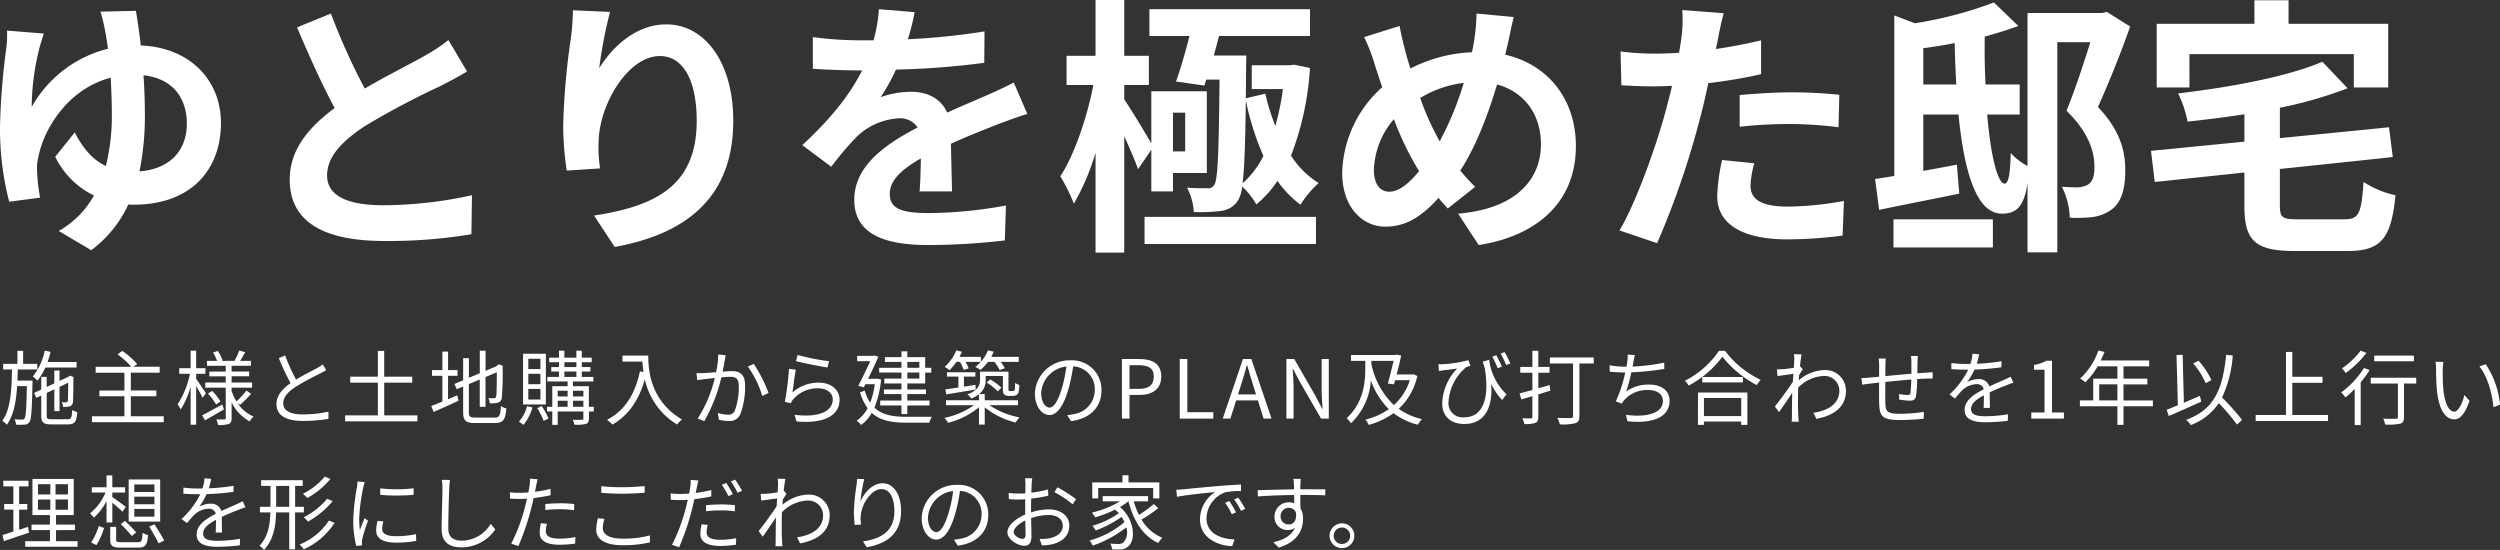 <svg id="レイヤー_1" data-name="レイヤー 1" xmlns="http://www.w3.org/2000/svg" viewBox="0 0 461.649 101.549"><rect x="0" y="0" width="461.649" height="101.549" fill="#333333" stroke="none"/><defs><style>.cls-1{fill:#fff;}</style></defs><path class="cls-1" d="M216.176,255.626c9.051.351,14.8,6.4,14.8,14.3,0,8.6-5.45,15.1-16.15,15.1a5.94,5.94,0,0,1-.951-.051,22.039,22.039,0,0,1-6.85,8.452l-6-3.551a17.01,17.01,0,0,0,6.5-6.55,15.485,15.485,0,0,1-7.151-7.15l3.6-4.5c1.449,2.8,3.2,5,5.75,6.2a38.017,38.017,0,0,0,1.1-9.7c0-2.2-.1-4.45-.2-6.6-7.9,2.051-12.4,9.451-13.4,14.8a8.26,8.26,0,0,0-.2,2.45,33.852,33.852,0,0,0,.551,4.9l-5.7.75a53.9,53.9,0,0,1-1.7-13.9,131.464,131.464,0,0,1,1.2-14.751,20.683,20.683,0,0,0,.1-2.95l6.8.55c-.35,1.05-.7,2.15-.9,3a45.365,45.365,0,0,0-1.35,10.551,22.3,22.3,0,0,1,14.1-10.75c-.2-1.251-.349-2.4-.549-3.351a30.083,30.083,0,0,0-.85-3.5l6.55-.15C215.526,250.775,215.876,252.976,216.176,255.626Zm-.25,23.252c5.651-.45,8.751-3.851,8.751-8.851,0-4.451-2.4-8.3-8-8.9.151,2.3.25,4.7.25,7.1A50.917,50.917,0,0,1,215.926,278.878Z" transform="translate(-190.175 -247.226)"/><path class="cls-1" d="M257.526,263.576c4.1-2.4,8.451-4.55,10.8-5.9a31.244,31.244,0,0,0,4.65-3.05l3.45,5.8c-1.5.9-3.1,1.75-4.95,2.7a148,148,0,0,0-13.951,7.4c-4.15,2.75-6.95,5.6-6.95,9.1,0,3.6,3.45,5.5,10.4,5.5a77.15,77.15,0,0,0,16.352-1.851l-.1,7.2a92.862,92.862,0,0,1-16.051,1.25c-9.95,0-17.5-2.75-17.5-11.35,0-5.5,3.5-9.651,8.3-13.2-2.3-4.25-4.7-9.6-6.95-14.9l6.25-2.549A118.691,118.691,0,0,0,257.526,263.576Z" transform="translate(-190.175 -247.226)"/><path class="cls-1" d="M300.826,259.826c2.4-3.9,6.751-8.1,12.4-8.1,6.95,0,12.351,6.8,12.351,17.8,0,14.151-8.651,20.9-21.9,23.3l-3.8-5.8c11.1-1.7,18.952-5.35,18.952-17.451,0-7.7-2.6-12-6.8-12-5.9,0-11.051,8.851-11.3,15.451a26.071,26.071,0,0,0,.25,5.3l-6.15.4a56.534,56.534,0,0,1-.651-8.35,131.385,131.385,0,0,1,1.4-16,44.284,44.284,0,0,0,.4-5.25l6.85.3A81.18,81.18,0,0,0,300.826,259.826Z" transform="translate(-190.175 -247.226)"/><path class="cls-1" d="M357.827,254.476a126.584,126.584,0,0,0,14.15-1.45l-.05,5.8a148.7,148.7,0,0,1-16.3,1.25,34.871,34.871,0,0,1-2.85,5.1,16.917,16.917,0,0,1,5.65-1c3.05,0,5.551,1.3,6.651,3.849,2.6-1.2,4.7-2.049,6.751-2.95,1.949-.849,3.7-1.649,5.549-2.6l2.5,5.8c-1.6.451-4.25,1.451-5.95,2.1-2.25.9-5.1,2-8.15,3.4.05,2.8.15,6.5.2,8.8h-6c.15-1.5.2-3.9.25-6.1-3.75,2.151-5.75,4.1-5.75,6.6,0,2.75,2.351,3.5,7.25,3.5a81.8,81.8,0,0,0,14.2-1.4l-.2,6.45a125.077,125.077,0,0,1-14.15.85c-7.851,0-13.652-1.9-13.652-8.35,0-6.4,6-10.4,11.7-13.351a3.847,3.847,0,0,0-3.5-1.7,12.179,12.179,0,0,0-7.8,3.45,57.565,57.565,0,0,0-4.651,5.5l-5.35-4c5.251-4.85,8.8-9.3,11.05-13.8h-.649c-2.051,0-5.7-.1-8.451-.3v-5.851a65.084,65.084,0,0,0,8.8.6h2.4a27.8,27.8,0,0,0,1-5.75l6.6.55A48.092,48.092,0,0,1,357.827,254.476Z" transform="translate(-190.175 -247.226)"/><path class="cls-1" d="M400.326,278.477c-.5-1.5-1.55-3.85-2.55-6.1v21.5h-5.3v-18.45a42.757,42.757,0,0,1-4,9.4,33.906,33.906,0,0,0-2.5-5.051c2.6-3.95,4.95-10.9,6.1-16.85h-4.951v-5.4h5.35v-10.3h5.3v10.3h4.55v5.4h-4.55v2.649c1.2,1.751,3.9,6.2,5,8.151v-9.651h10.251v15.1h-6.251v3.4h-4v-7.7Zm1.2,8.8h31.652v5H401.526Zm5.8-25c.849-2.3,1.75-5.45,2.5-8.4h-7.4v-4.95h29.652v4.95h-16.8c-.3,1.2-.651,2.4-.95,3.6h6s-.05,1.549-.05,2.2l-.05,5.7,3.6-.851a39.021,39.021,0,0,0,1.849,5.951,45.255,45.255,0,0,0,1.4-6.8h-5.751v-4.4h7l.849-.1,2.9.6a54.258,54.258,0,0,1-3.5,16.2,16.365,16.365,0,0,0,5.1,5.05,18.7,18.7,0,0,0-3.35,4,18.773,18.773,0,0,1-4.25-4.4,20.541,20.541,0,0,1-3.9,4.349,14.5,14.5,0,0,0-2.6-3.3,7.071,7.071,0,0,1-.75,2.5,4.272,4.272,0,0,1-3.2,2,30.035,30.035,0,0,1-5,.2,11,11,0,0,0-1.25-4.5,34.256,34.256,0,0,0,3.651.1,1.307,1.307,0,0,0,1.4-.65c.651-1.1.8-5.9.95-19.4h-2.45l-.349,1.1Zm-.551,5.75v7.152h2.251v-7.152Zm13.451-2.25c-.1,7.851-.25,12.551-.6,15.3a16.852,16.852,0,0,0,3.85-5.05A51.322,51.322,0,0,1,420.227,265.776Z" transform="translate(-190.175 -247.226)"/><path class="cls-1" d="M468.577,255.426c-.15.65-.3,1.25-.451,1.9,7.851,1.8,13.051,8.151,13.051,16.9,0,10.6-7.55,16.651-17.95,18.251l-3.8-5.8c10.951-.9,15.3-6.55,15.3-12.8,0-5.55-3.1-9.7-8.1-11.051-1.75,5.8-3.95,11.551-6.8,15.9a39.54,39.54,0,0,0,2.75,3l-5.051,4c-.6-.649-1.2-1.3-1.7-1.95-3.351,3.651-6.151,5.3-9.851,5.3-4.15,0-7.951-3.5-7.951-9.95a21.864,21.864,0,0,1,7.4-15.8c-.5-1.349-.9-2.7-1.349-4.05a31.851,31.851,0,0,0-2-5.2l6.549-2.051c.3,1.651.7,3.3,1.1,4.8.25.95.55,2,.9,3.05a27.276,27.276,0,0,1,11.351-3q.3-1.275.45-2.4a33.789,33.789,0,0,0,.4-4.75l6.9.65C469.327,251.726,468.877,254.176,468.577,255.426Zm-21.851,27.2c1.8,0,3.649-1.551,5.5-3.8a53.789,53.789,0,0,1-4.65-9.6,15.1,15.1,0,0,0-3.7,9.4C443.875,281.077,444.925,282.628,446.726,282.628Zm9.3-9.3a57.45,57.45,0,0,0,4.45-10.8,20.065,20.065,0,0,0-8.05,2.8A51.319,51.319,0,0,0,456.026,273.327Z" transform="translate(-190.175 -247.226)"/><path class="cls-1" d="M507.426,254.376c-.1.55-.25,1.2-.4,1.9,2.8-.4,5.6-.95,8.35-1.6v6.251a92.051,92.051,0,0,1-9.75,1.649c-.45,2.151-.95,4.351-1.5,6.4a155.272,155.272,0,0,1-7.951,23.151l-6.95-2.35c3-5,6.8-15.5,8.65-22.5.351-1.349.75-2.75,1.05-4.2-1.149.051-2.25.1-3.3.1-2.4,0-4.3-.1-6.049-.2l-.151-6.25a49.649,49.649,0,0,0,6.3.4q2.175,0,4.5-.149.3-1.651.45-2.851a25.72,25.72,0,0,0,.15-5.051l7.65.6C508.077,251.025,507.626,253.276,507.426,254.376Zm6,27.151c0,2.2,1.5,3.851,6.851,3.851a58.763,58.763,0,0,0,10.4-1.05l-.25,6.4a80.243,80.243,0,0,1-10.2.7c-8.4,0-12.951-2.9-12.951-7.952a34.976,34.976,0,0,1,.9-6.7l5.95.6A17.187,17.187,0,0,0,513.426,281.527Zm7.6-17.251a87.967,87.967,0,0,1,8.8.451l-.151,6a73.3,73.3,0,0,0-8.6-.6,85.938,85.938,0,0,0-9.651.5v-5.851C514.227,264.526,517.827,264.276,521.027,264.276Z" transform="translate(-190.175 -247.226)"/><path class="cls-1" d="M583.528,252.126c-1.7,4.851-4,10.551-5.95,14.851,4.25,4.45,5.049,8.35,5.049,11.7,0,3.65-.8,6.1-2.75,7.4a7.719,7.719,0,0,1-3.45,1.25,26.594,26.594,0,0,1-4.05.1,13.367,13.367,0,0,0-1.45-5.7c1.2.05,2.151.1,2.9.1a4.44,4.44,0,0,0,1.9-.5c.9-.55,1.25-1.7,1.2-3.4,0-2.75-1.1-6.3-5.15-10.251,1.5-3.651,3.2-8.8,4.4-12.651h-6.1v38.8h-5.5v-12.8c-.651,4.5-2.151,5.651-4.75,5.651-4.4,0-6.851-6.75-8-18.3h-6.5v10.4c2-.349,4.15-.75,6.2-1.15l.45,5.35c-5.051,1.05-10.5,2.1-14.8,3l-.75-5.7c1.05-.149,2.25-.349,3.55-.55V250.076l3.8,1.449a73.428,73.428,0,0,0,14.6-3.849l4.5,4.349c-1.9.7-4,1.351-6.2,1.951q-.075,4.8.151,8.85h6.3v5.551h-6c.7,8.25,2.05,12.751,3.2,12.751.7,0,1.049-1.5,1.149-5.651a11,11,0,0,0,3.1,2.4V249.626h13.751l.9-.2Zm-43.7,35.6h18.35v5.2h-18.35Zm11.6-24.9q-.225-3.6-.3-7.65c-1.95.4-3.9.7-5.8.95v6.7Z" transform="translate(-190.175 -247.226)"/><path class="cls-1" d="M623.078,287.727c2.7,0,3.149-1.049,3.549-6.9a17.713,17.713,0,0,0,5.9,2.45c-.8,8.051-2.651,10.3-8.95,10.3h-9.652c-7.3,0-9.3-1.9-9.3-8.3v-6.2l-16.551,1.75-.7-5.75,17.251-1.7v-5.05c-3.55.55-7.1,1-10.5,1.35a19.3,19.3,0,0,0-1.75-5.2c9.75-1.151,20.251-3.1,26.652-5.851l4.65,4.9a77.194,77.194,0,0,1-12.5,3.6v5.6l20.152-2,.7,5.5-20.852,2.2v6.75c0,2.25.45,2.549,3.4,2.549Zm-28.6-24.35h-6.05V251.626h18.051v-4.351h6.3v4.351h18.4v11.751h-6.349v-6.15H594.475Z" transform="translate(-190.175 -247.226)"/><path class="cls-1" d="M196.185,317.509s0,.36-.015.51c-.1,4.964-.195,6.644-.57,7.14a1.081,1.081,0,0,1-.87.48,11.087,11.087,0,0,1-1.59,0,2.648,2.648,0,0,0-.285-.99c.615.06,1.17.06,1.381.06a.458.458,0,0,0,.465-.21c.255-.346.344-1.8.434-5.971h-1.8c-.179,2.851-.645,5.446-1.905,7.141a3.089,3.089,0,0,0-.84-.735c1.561-2.07,1.741-5.79,1.8-9.48h-1.635v-1.035h2.64v-2.414h1.051v2.414h2.609v1.035h-3.6c-.016.69-.031,1.38-.061,2.055Zm2.356-2.414a10.437,10.437,0,0,1-1.456,2.414,8.549,8.549,0,0,0-.855-.78,10.933,10.933,0,0,0,2.205-4.755l1.08.225a18.067,18.067,0,0,1-.555,1.875h5.355V315.1Zm4.124,9.554c.66,0,.78-.285.84-1.725a3.106,3.106,0,0,0,.945.405c-.135,1.77-.465,2.265-1.725,2.265H199.68c-1.485,0-1.889-.33-1.889-1.65v-3.675l-.9.419-.42-.914,1.321-.615v-2.34h1v1.86l1.411-.66v-2.37h.96v1.92l1.649-.765.075-.075.18-.134.705.254-.045.18c0,2.13-.03,4.02-.09,4.44a.814.814,0,0,1-.675.809,3.993,3.993,0,0,1-1.125.09,2.885,2.885,0,0,0-.24-.869,7.726,7.726,0,0,0,.78.016c.18,0,.27-.032.315-.286.045-.225.075-1.544.075-3.33l-1.6.765v4.485h-.96v-4.035l-1.411.675v4.17c0,.569.135.69.96.69Z" transform="translate(-190.175 -247.226)"/><path class="cls-1" d="M220.41,324.094v1.094H207.151v-1.094h6V320.4h-4.62v-1.064h4.62v-3.285H207.84v-1.095h6.585a16.8,16.8,0,0,0-2.55-2.3l.9-.63a17.191,17.191,0,0,1,2.744,2.415l-.705.51h4.846v1.095h-5.326v3.285h4.71V320.4h-4.71v3.691Z" transform="translate(-190.175 -247.226)"/><path class="cls-1" d="M227.581,320.674c-.21-.48-.736-1.409-1.186-2.159v7.138h-1.02v-7a15.645,15.645,0,0,1-1.83,4.185,6.144,6.144,0,0,0-.57-.96,16.243,16.243,0,0,0,2.28-5.625h-1.979v-1.035h2.1v-3.24h1.02v3.24h1.71v1.035H226.4v.945c.42.555,1.545,2.25,1.8,2.655Zm3.944,2.16c-1.2.7-2.475,1.44-3.5,2.01l-.525-.93c.945-.479,2.355-1.245,3.72-2Zm2.5-1.2a6.586,6.586,0,0,0,2.97,2.5,4.767,4.767,0,0,0-.72.9,7.878,7.878,0,0,1-3.33-3.51v2.9c0,.6-.12.9-.51,1.08a5.615,5.615,0,0,1-2,.194,3.629,3.629,0,0,0-.315-1.019c.661.015,1.305.015,1.5,0,.195,0,.24-.061.24-.255v-5.611h-3.78v-.944h3.78v-1.155h-3.03v-.869h3.03v-1.066h-3.465v-.915h1.875a11.249,11.249,0,0,0-.75-1.545l.87-.285a7.991,7.991,0,0,1,.9,1.725l-.27.1h2.61l-.135-.045a13.044,13.044,0,0,0,.87-1.859l1.095.314c-.315.555-.645,1.14-.93,1.59h1.98v.915h-3.57v1.066h3.24v.869h-3.24v1.155h3.78v.944h-3.78v.6a9.236,9.236,0,0,0,.9,1.95,15.419,15.419,0,0,0,1.845-2.01l.855.6a20.225,20.225,0,0,1-2.04,2.04Zm-4.68-2.22a10.527,10.527,0,0,1,1.545,1.935l-.81.57a10.881,10.881,0,0,0-1.5-2.01Z" transform="translate(-190.175 -247.226)"/><path class="cls-1" d="M244.845,317.313c1.41-.854,3.03-1.649,3.855-2.1a8.092,8.092,0,0,0,1.065-.7l.66,1.065c-.344.21-.719.4-1.155.63a50.076,50.076,0,0,0-4.56,2.49c-1.4.9-2.235,1.89-2.235,3.03,0,1.245,1.186,2.025,3.555,2.025a22.312,22.312,0,0,0,4.8-.51v1.334a29.413,29.413,0,0,1-4.74.375c-2.82,0-4.86-.84-4.86-3.09,0-1.545.99-2.759,2.6-3.884a49.751,49.751,0,0,1-2.175-4.62l1.184-.5A32.177,32.177,0,0,0,244.845,317.313Z" transform="translate(-190.175 -247.226)"/><path class="cls-1" d="M267.255,323.929v1.1H253.906v-1.1h6.045v-6.045h-5.1v-1.1h5.1v-4.755h1.17v4.755H266.3v1.1h-5.174v6.045Z" transform="translate(-190.175 -247.226)"/><path class="cls-1" d="M272.911,320.959c.554-.24,1.125-.5,1.71-.72l.224.99c-1.59.735-3.285,1.485-4.6,2.07l-.436-1.111c.555-.194,1.276-.479,2.055-.809v-4.755h-1.92V315.56h1.92v-3.406h1.051v3.406h1.755v1.064h-1.755Zm8.639,3.375c.869,0,1.02-.405,1.125-2.13a2.846,2.846,0,0,0,1,.435c-.18,2.04-.525,2.7-2.1,2.7H277.9c-1.695,0-2.2-.4-2.2-2.01V318.6l-1.185.5-.434-.975,1.619-.675v-4.08h1.065v3.614l2.01-.839v-4.17h1.065v3.72l1.98-.825.24-.21.21-.165.78.3-.06.211a53.128,53.128,0,0,1-.151,5.609,1.014,1.014,0,0,1-.8.99,6.37,6.37,0,0,1-1.409.105,3.239,3.239,0,0,0-.27-.96c.36.016.84.016,1,.016.225,0,.375-.061.45-.391.075-.359.105-2.025.105-4.41l-2.085.885v5.5h-1.065V317.3l-2.01.854v5.19c0,.8.195.99,1.17.99Z" transform="translate(-190.175 -247.226)"/><path class="cls-1" d="M288.5,322.459a9.007,9.007,0,0,1-1.665,3.225,7.419,7.419,0,0,0-.84-.6,6.594,6.594,0,0,0,1.5-2.851Zm2.474-.54h-4.215v-9.375h4.215Zm-1.005-8.445h-2.234v1.906h2.234Zm0,2.775h-2.234v1.92h2.234Zm0,2.8h-2.234V321h2.234Zm.241,3.165a12.676,12.676,0,0,1,1.245,2.309l-.886.42a12.478,12.478,0,0,0-1.2-2.354Zm9.614.99h-.9v1.305c0,.54-.12.825-.5.99a7.806,7.806,0,0,1-2.175.149,3.55,3.55,0,0,0-.315-.9c.78.015,1.5.015,1.71.015.18-.015.255-.06.255-.255v-1.305h-4.739v2.475h-1v-2.475h-.976v-.855h.976v-3.81h2.834v-.869h-3.749v-.841H293.4v-.989h-1.425v-.826H293.4v-.9h-1.815v-.84H293.4v-1.29h.99v1.29h2.22v-1.29h1v1.29h1.83v.84h-1.83v.9h1.59v.826h-1.59v.989h2.145v.841h-3.78v.869h2.94v3.81h.9Zm-6.659-3.825v1.064h1.829v-1.064Zm0,2.97h1.829v-1.125h-1.829Zm1.229-7.335h2.22v-.9h-2.22Zm0,1.815h2.22v-.989h-2.22Zm1.59,2.55v1.064h1.92v-1.064Zm1.92,2.97v-1.125h-1.92v1.125Z" transform="translate(-190.175 -247.226)"/><path class="cls-1" d="M309.885,312.89c0,2.654.345,8.308,6.225,11.8a5.3,5.3,0,0,0-.9.93,12.944,12.944,0,0,1-5.955-8.355c-1.11,3.884-3,6.615-5.984,8.37a7.17,7.17,0,0,0-1-.885c3.315-1.726,5.159-4.739,6.074-8.941l.66.106c-.105-.69-.165-1.35-.195-1.92h-3.689V312.89Z" transform="translate(-190.175 -247.226)"/><path class="cls-1" d="M324.015,313.714c-.09.435-.224,1.32-.39,2.145.706-.059,1.335-.1,1.7-.1,1.335,0,2.429.51,2.429,2.534a14.252,14.252,0,0,1-.87,5.415,2.111,2.111,0,0,1-2.189,1.26,8.235,8.235,0,0,1-1.771-.225l-.195-1.246a7.319,7.319,0,0,0,1.846.3,1.237,1.237,0,0,0,1.3-.766,12.694,12.694,0,0,0,.72-4.59c0-1.378-.644-1.634-1.59-1.634-.36,0-.96.045-1.62.105a30.8,30.8,0,0,1-3.149,8.084l-1.231-.479a23.965,23.965,0,0,0,3.165-7.485c-.8.075-1.514.165-1.905.21-.345.045-.96.119-1.349.18l-.121-1.305a12.923,12.923,0,0,0,1.335,0c.5-.015,1.38-.09,2.281-.165a15.67,15.67,0,0,0,.389-3.27l1.4.15C324.135,313.1,324.076,313.429,324.015,313.714Zm8.085,6.075-1.17.555a17.578,17.578,0,0,0-2.67-5.43l1.1-.5A26.627,26.627,0,0,1,332.1,319.789Z" transform="translate(-190.175 -247.226)"/><path class="cls-1" d="M336.5,319.714a7.2,7.2,0,0,1,4.889-1.83c2.295,0,3.824,1.381,3.824,3.135,0,2.685-2.369,4.5-7.949,4.035l-.36-1.231c4.74.586,7.05-.779,7.05-2.834,0-1.2-1.11-2.054-2.64-2.054a5.88,5.88,0,0,0-4.649,2.009,2.344,2.344,0,0,0-.451.75l-1.11-.27a53.754,53.754,0,0,0,.766-6.09l1.259.165C336.916,316.519,336.662,318.754,336.5,319.714Zm6.764-5.789-.285,1.154c-1.425-.195-4.68-.855-5.82-1.17l.3-1.14A40.962,40.962,0,0,0,343.261,313.925Z" transform="translate(-190.175 -247.226)"/><path class="cls-1" d="M352.875,317.313a18.158,18.158,0,0,1-1.229,5.191c1.454,1.38,3.494,1.694,5.984,1.694.615,0,3.84,0,4.62-.014a3.944,3.944,0,0,0-.465,1.094H357.6c-2.715,0-4.875-.359-6.449-1.814a6.673,6.673,0,0,1-1.965,2.234,3.81,3.81,0,0,0-.84-.779,6.284,6.284,0,0,0,2.039-2.311,9.683,9.683,0,0,1-1.394-2.923l.87-.331a8.083,8.083,0,0,0,1,2.235,14.233,14.233,0,0,0,.854-3.42h-1.739l-.3.585-1.02-.284c.75-1.41,1.62-3.226,2.219-4.545h-2.415v-.99h2.971l.18-.061.764.225c-.479,1.14-1.214,2.656-1.9,4.08h1.545l.21-.03Zm3.765-1.289h-4.125v-.884h4.125v-1.08h-3.059v-.885h3.059V312.1h1.08v1.08h3.3v1.965h1.125v.884H361.02v2.01h-3.3v1.11h3.45V320h-3.45v1.186h4.095v.914H357.72v1.589h-1.08V322.1h-3.93v-.914h3.93V320H353.4v-.855h3.239v-1.11h-3.165v-.9h3.165Zm1.08-.884h2.22v-1.08h-2.22Zm2.22.884h-2.22v1.11h2.22Z" transform="translate(-190.175 -247.226)"/><path class="cls-1" d="M372.885,322.054a14.846,14.846,0,0,0,5.565,2.25,4.354,4.354,0,0,0-.72.945,14.683,14.683,0,0,1-5.715-2.805v3.195h-1.064v-3.21a14.511,14.511,0,0,1-5.7,2.865,3.98,3.98,0,0,0-.7-.9,14.41,14.41,0,0,0,5.46-2.34h-5.144v-.914h6.09v-1.125a5.35,5.35,0,0,1-1.425.8,3.9,3.9,0,0,0-.721-.766c2-.734,2.34-1.74,2.34-2.7v-1.486h5.25v3.031c0,.269,0,.434.075.494a.448.448,0,0,0,.24.045h.39a.575.575,0,0,0,.3-.045c.075-.03.12-.135.165-.315s.045-.6.06-1.155a1.936,1.936,0,0,0,.765.39,5.718,5.718,0,0,1-.15,1.41.789.789,0,0,1-.42.48,1.358,1.358,0,0,1-.675.135h-.689a1.263,1.263,0,0,1-.826-.255c-.21-.195-.27-.434-.27-1.229v-2.191h-3.18v.736A3.173,3.173,0,0,1,370.965,320h1.05v1.141h6.151v.914Zm-6.09-8.01a10.389,10.389,0,0,1-1.274,1.545,7.994,7.994,0,0,0-.9-.615,8.246,8.246,0,0,0,2.144-3.059l1.035.27c-.134.314-.285.629-.449.945H371.3v.9a7.285,7.285,0,0,0,1.321-2.114l1.064.254c-.135.33-.3.645-.465.961H378.3v.914h-3.344a6.792,6.792,0,0,1,.764,1.185l-.945.331a8.436,8.436,0,0,0-.975-1.516h-1.184a9.541,9.541,0,0,1-1.38,1.485,8.459,8.459,0,0,0-.96-.555,7.369,7.369,0,0,0,1-.93H368.46a6.225,6.225,0,0,1,.585,1.215l-.915.27a9.088,9.088,0,0,0-.689-1.485Zm-2.04,5.085c.661-.09,1.5-.21,2.4-.345v-2.01h-2.115v-.81h5.25v.81h-2.116v1.845c.691-.1,1.41-.21,2.13-.33l.045.87c-1.949.33-3.96.645-5.43.9Zm8.25-1.845a10.02,10.02,0,0,1,2.085,1.529l-.66.676a10.839,10.839,0,0,0-2.055-1.62Z" transform="translate(-190.175 -247.226)"/><path class="cls-1" d="M387.946,324.993l-.705-1.109a11.16,11.16,0,0,0,1.29-.2,4.527,4.527,0,0,0,3.809-4.455,4.178,4.178,0,0,0-4-4.349,29.48,29.48,0,0,1-.9,4.32c-.915,3.09-2.1,4.664-3.494,4.664-1.335,0-2.67-1.529-2.67-4a6.393,6.393,0,0,1,6.555-6.1,5.435,5.435,0,0,1,5.744,5.519C393.57,322.429,391.5,324.528,387.946,324.993Zm-3.96-2.5c.7,0,1.5-1.006,2.264-3.54a24.508,24.508,0,0,0,.84-4.05,5.232,5.232,0,0,0-4.649,4.86C382.441,321.649,383.31,322.489,383.986,322.489Z" transform="translate(-190.175 -247.226)"/><path class="cls-1" d="M397.35,313.519h3.15c2.459,0,4.11.84,4.11,3.24,0,2.325-1.635,3.4-4.05,3.4h-1.815v4.364H397.35Zm3.03,5.52c1.935,0,2.85-.7,2.85-2.28,0-1.59-.976-2.1-2.91-2.1h-1.575v4.38Z" transform="translate(-190.175 -247.226)"/><path class="cls-1" d="M408.03,313.519h1.394v9.825h4.8v1.184H408.03Z" transform="translate(-190.175 -247.226)"/><path class="cls-1" d="M419.7,313.519h1.545l3.734,11.009h-1.47l-1.05-3.359h-4.02l-1.064,3.359h-1.411Zm-.915,6.541h3.329l-.525-1.681c-.4-1.245-.75-2.444-1.11-3.72h-.06c-.344,1.29-.7,2.475-1.094,3.72Z" transform="translate(-190.175 -247.226)"/><path class="cls-1" d="M427.724,313.519h1.44l4,6.945,1.17,2.265h.076c-.076-1.11-.18-2.339-.18-3.48v-5.73h1.32v11.009h-1.426l-4-6.944-1.185-2.265h-.06c.06,1.11.165,2.28.165,3.435v5.774h-1.32Z" transform="translate(-190.175 -247.226)"/><path class="cls-1" d="M451.9,316.654a11.882,11.882,0,0,1-3.435,6.075,12.056,12.056,0,0,0,4.29,1.889,5.507,5.507,0,0,0-.765,1.035,12.335,12.335,0,0,1-4.485-2.129,14.118,14.118,0,0,1-4.575,2.16,4.718,4.718,0,0,0-.63-.975,12.586,12.586,0,0,0,4.335-1.935,13.985,13.985,0,0,1-3.315-5.3,11.986,11.986,0,0,1-3.69,7.92,3.906,3.906,0,0,0-.795-.93c3.2-2.97,3.451-6.69,3.451-9.345v-1.26h-2.641v-1.08h8.22l.195-.06.855.15c-.21,1.02-.51,2.295-.84,3.51h2.88l.195-.06Zm-8.489-2.25a14.466,14.466,0,0,0,4.154,7.62,10.306,10.306,0,0,0,2.94-4.589h-2.7q-.112.4-.225.764l-1.125-.149c.36-1.276.78-2.955,1.065-4.186h-4.109Z" transform="translate(-190.175 -247.226)"/><path class="cls-1" d="M468.358,320.028l-.8,1.066a11.983,11.983,0,0,1-2.024-2.986c.314,3.8-.826,7.411-4.981,7.411-2.354,0-4.064-1.321-4.064-3.81a9.751,9.751,0,0,1,2.774-6.435c-.75.12-1.994.27-2.534.33-.285.045-.54.075-.84.135l-.091-1.26a7.292,7.292,0,0,0,.811,0,22.534,22.534,0,0,0,4.724-.75l.361,1.05a6.03,6.03,0,0,0-.8.271,9.072,9.072,0,0,0-3.24,6.4,2.61,2.61,0,0,0,2.924,2.834c3.465,0,4.725-3.6,3.75-9.179-.12-.344-.24-.719-.344-1.094l1.184-.346A10.535,10.535,0,0,0,468.358,320.028Zm-.84-5.1-.78.3a18.827,18.827,0,0,0-1-2.144l.75-.256C466.783,313.384,467.263,314.314,467.518,314.929Zm1.56-.584-.78.285a15.068,15.068,0,0,0-1.02-2.1l.735-.285C468.343,312.8,468.793,313.714,469.078,314.345Z" transform="translate(-190.175 -247.226)"/><path class="cls-1" d="M476.459,319.369c-.735.226-1.485.465-2.22.675V324.2c0,.646-.15.931-.539,1.111a5.173,5.173,0,0,1-2.04.21,4.116,4.116,0,0,0-.361-1.05c.72.014,1.366.014,1.545.014.21,0,.3-.074.3-.3V320.39c-.734.209-1.425.42-2.04.6l-.33-1.125c.66-.165,1.485-.39,2.37-.615v-3.2H470.91v-1.065h2.234v-2.984h1.095v2.984h2.07v1.065h-2.07v2.865l2.085-.585Zm8.025-5.024h-2.655v9.7c0,.764-.195,1.139-.735,1.319a9.562,9.562,0,0,1-2.88.226,5.406,5.406,0,0,0-.464-1.2c1.094.044,2.189.044,2.5.03.285-.015.4-.1.4-.39v-9.689h-4.275v-1.1h8.1Z" transform="translate(-190.175 -247.226)"/><path class="cls-1" d="M491.805,314.044c-.046.24-.091.525-.165.87a36.016,36.016,0,0,0,5.85-.72l.014,1.155a51.22,51.22,0,0,1-6.089.63,27.581,27.581,0,0,1-.945,3.54,7,7,0,0,1,4.23-1.275c2.384,0,3.779,1.215,3.779,2.97,0,3.12-3.209,4.29-7.77,3.8l-.3-1.186c3.465.481,6.84-.119,6.84-2.579,0-1.125-.93-2-2.685-2a5.657,5.657,0,0,0-4.425,1.814,3.1,3.1,0,0,0-.465.691l-1.125-.405a24.462,24.462,0,0,0,1.74-5.34h-.015a27.719,27.719,0,0,1-2.85-.15l-.015-1.171a18.859,18.859,0,0,0,2.85.256h.255c.074-.39.135-.72.165-.99a7.283,7.283,0,0,0,.06-1.244l1.335.074C491.97,313.189,491.879,313.654,491.805,314.044Z" transform="translate(-190.175 -247.226)"/><path class="cls-1" d="M508.724,312.02a17.816,17.816,0,0,0,6.585,5.354,5.092,5.092,0,0,0-.735.96,20.062,20.062,0,0,1-6.345-5.235A18.45,18.45,0,0,1,502,318.424a4.024,4.024,0,0,0-.69-.885,16.847,16.847,0,0,0,6.285-5.519Zm-5,7.694h9.12v5.97h-1.141v-.615h-6.884v.615h-1.1Zm8.3-2.865v.99h-7.515v-.99Zm-7.2,3.87v3.344h6.884v-3.344Z" transform="translate(-190.175 -247.226)"/><path class="cls-1" d="M521.445,312.619l1.41.045c-.075.375-.2,1.216-.3,2.265.03-.015.046-.015.075-.03l.451.526c-.2.269-.451.674-.675,1.049-.03.315-.061.645-.075.975a7.579,7.579,0,0,1,4.785-1.889,3.789,3.789,0,0,1,3.929,3.794c.015,3.014-2.19,4.59-5.46,5.219l-.554-1.125c2.534-.359,4.814-1.545,4.8-4.124a2.743,2.743,0,0,0-2.9-2.67,6.993,6.993,0,0,0-4.694,2.145c-.031.63-.045,1.229-.045,1.77,0,1.366-.016,2.28.059,3.615.016.27.045.645.076.915h-1.305a8.315,8.315,0,0,0,.045-.885c.014-1.44.014-2.2.045-3.84,0-.15.014-.359.014-.6-.734,1.11-1.724,2.536-2.444,3.555l-.75-1.035c.84-1.05,2.565-3.391,3.315-4.574.03-.481.06-.976.105-1.455-.69.089-2,.269-2.94.4l-.121-1.244c.331.013.616,0,.976-.016.5-.029,1.38-.135,2.159-.255.046-.7.075-1.26.075-1.425A7.289,7.289,0,0,0,521.445,312.619Z" transform="translate(-190.175 -247.226)"/><path class="cls-1" d="M544.258,314.044c-.014.69-.014,1.44-.03,2.1.6-.045,1.17-.075,1.665-.105.391-.03.811-.06,1.17-.075v1.17c-.239-.015-.81,0-1.185,0-.45.015-1.019.045-1.679.09a22.706,22.706,0,0,1-.21,3.134c-.136.661-.465.856-1.156.856a14.827,14.827,0,0,1-1.979-.21l.029-1.034a7.849,7.849,0,0,0,1.5.194c.361,0,.526-.06.571-.4.075-.494.134-1.515.165-2.459-1.545.119-3.3.3-4.8.449-.016,1.545-.016,3.1,0,3.689.045,1.622.075,2.191,2.67,2.191a28.639,28.639,0,0,0,4.455-.36l-.046,1.275c-1,.105-2.834.24-4.35.24-3.465,0-3.795-.8-3.869-3.18-.015-.645-.015-2.235-.015-3.735-.661.075-1.215.135-1.605.181-.465.058-1.11.149-1.516.209l-.134-1.23a14.389,14.389,0,0,0,1.56-.091c.375-.029.975-.089,1.695-.149.015-1,.015-1.83.015-2.085a8.963,8.963,0,0,0-.091-1.275h1.306c-.03.345-.061.75-.061,1.215,0,.5,0,1.23-.014,2.025,1.47-.135,3.21-.3,4.814-.435v-2.145a8.5,8.5,0,0,0-.075-1.125h1.275C544.289,313.22,544.273,313.729,544.258,314.044Z" transform="translate(-190.175 -247.226)"/><path class="cls-1" d="M555.2,314.4a36.854,36.854,0,0,0,4.574-.465l-.015,1.111a43.8,43.8,0,0,1-4.979.42,11.856,11.856,0,0,1-1.351,2.324,4.312,4.312,0,0,1,2.085-.555,1.938,1.938,0,0,1,2.011,1.35c1.02-.494,1.935-.856,2.715-1.215.449-.2.809-.359,1.229-.585l.495,1.125a13.132,13.132,0,0,0-1.334.48c-.84.315-1.906.75-3.045,1.291.014.869.03,2.144.045,2.878h-1.156c.031-.569.046-1.544.046-2.339-1.395.735-2.37,1.53-2.37,2.519,0,1.171,1.17,1.351,2.715,1.351a26.6,26.6,0,0,0,4.1-.361l-.031,1.2a35.2,35.2,0,0,1-4.109.27c-2.146,0-3.87-.465-3.87-2.3,0-1.769,1.785-2.881,3.54-3.8a1.253,1.253,0,0,0-1.365-.929,3.947,3.947,0,0,0-2.58,1.093,20.219,20.219,0,0,0-1.365,1.561l-1.02-.75a15.842,15.842,0,0,0,3.465-4.59h-.661c-.644,0-1.634-.029-2.459-.09v-1.125a21.72,21.72,0,0,0,2.535.165c.315,0,.66,0,.99-.014a7.7,7.7,0,0,0,.375-1.875l1.229.1A15.276,15.276,0,0,1,555.2,314.4Z" transform="translate(-190.175 -247.226)"/><path class="cls-1" d="M565.275,323.389h2.444V315.5h-1.95v-.885a6.34,6.34,0,0,0,2.28-.779h1.05v9.554h2.2v1.139h-6.029Z" transform="translate(-190.175 -247.226)"/><path class="cls-1" d="M587.729,322.249H582.3v3.435h-1.125v-3.435h-6.929v-1.08h2.46v-4.02h4.469v-2.28H577.53a13.859,13.859,0,0,1-2.28,2.955,6.9,6.9,0,0,0-.96-.7,12.7,12.7,0,0,0,3.375-5.175l1.125.27c-.21.525-.451,1.065-.69,1.575h8.94v1.08H582.3v2.28h4.4v1.05h-4.4v2.97h5.43Zm-6.555-1.08V318.2h-3.359v2.97Z" transform="translate(-190.175 -247.226)"/><path class="cls-1" d="M596.655,321.394c-2.07.945-4.335,1.935-5.985,2.655l-.4-1.155c.585-.225,1.29-.51,2.07-.84l-.255-9.27,1.14-.045.225,8.85c.96-.4,1.965-.84,2.955-1.26Zm6.6,4.23a36.836,36.836,0,0,0-3.359-3.96,10.822,10.822,0,0,1-5.145,4.05,6.443,6.443,0,0,0-.885-.96c5.145-1.89,6.735-5.521,7.394-12l1.216.119a22.224,22.224,0,0,1-1.98,7.77,38.495,38.495,0,0,1,3.69,4.125Zm-5.774-7.635a14.752,14.752,0,0,0-2.31-3.66l.99-.494a14.18,14.18,0,0,1,2.37,3.584Z" transform="translate(-190.175 -247.226)"/><path class="cls-1" d="M620.069,323.854v1.11H606.705v-1.11H612.3v-11.64h1.17v4.59h5.58v1.11h-5.58v5.94Z" transform="translate(-190.175 -247.226)"/><path class="cls-1" d="M627.75,315.56a18.946,18.946,0,0,1-1.651,2.264v7.89H624.99v-6.66a17.641,17.641,0,0,1-1.7,1.56,10.5,10.5,0,0,0-.78-.929,16.37,16.37,0,0,0,4.2-4.516Zm-.585-3.165a18.472,18.472,0,0,1-3.84,3.719,9.549,9.549,0,0,0-.66-.885,14.87,14.87,0,0,0,3.434-3.255Zm9.194,5.655h-2.265v6.193c0,.691-.165,1.035-.66,1.216a11.33,11.33,0,0,1-2.82.165,3.953,3.953,0,0,0-.36-1.08c1.065.029,2.055.029,2.34.015s.375-.076.375-.33V318.05h-5.01v-1.067h8.4Zm-.435-4.111H628.6V312.89h7.32Z" transform="translate(-190.175 -247.226)"/><path class="cls-1" d="M641.25,315.515c-.015.944,0,2.309.105,3.554.24,2.5.975,4.17,2.04,4.17.765,0,1.47-1.56,1.859-3.06l.946,1.065c-.9,2.55-1.816,3.419-2.821,3.419-1.424,0-2.79-1.409-3.194-5.294-.135-1.306-.165-3.135-.165-4.005a6.849,6.849,0,0,0-.105-1.335l1.455.031A11.39,11.39,0,0,0,641.25,315.515Zm10.575,6.42-1.2.494c-.271-2.715-1.17-5.789-2.611-7.545l1.17-.405A16.136,16.136,0,0,1,651.825,321.935Z" transform="translate(-190.175 -247.226)"/><path class="cls-1" d="M195.541,345.579c-1.606.539-3.316,1.125-4.651,1.56l-.255-1.125c.556-.165,1.245-.375,2.01-.63v-4.05h-1.694V340.3h1.694v-3.256h-1.859v-1.05h4.649v1.05H193.71V340.3h1.5v1.034h-1.5v3.72l1.635-.539Zm8.954,1.59v1.019h-9.66v-1.019h4.56v-2.055h-3.4v-1.02h3.4v-1.755H196.17v-6.675h7.62v6.675h-3.27v1.755h3.495v1.02H200.52v2.055Zm-7.305-8.64h2.28V336.64h-2.28Zm0,2.835h2.28v-1.9h-2.28Zm5.535-4.724H200.43v1.889h2.295Zm0,2.819H200.43v1.9h2.295Z" transform="translate(-190.175 -247.226)"/><path class="cls-1" d="M209.85,343.7v-3.945a10.516,10.516,0,0,1-2.34,3.06,4.446,4.446,0,0,0-.719-.78,9.79,9.79,0,0,0,2.865-3.854h-2.535v-.975h2.729v-2.19h1.066v2.19h2.37v.975h-2.37v.839c.57.36,2.1,1.5,2.49,1.8l-.6.9c-.389-.375-1.229-1.11-1.889-1.664V343.7Zm-2.85,3.69a10.842,10.842,0,0,0,1.411-3.045l.974.375a12.582,12.582,0,0,1-1.409,3.165Zm8.595-.045c.72,0,.84-.21.9-1.741a2.736,2.736,0,0,0,1.019.42c-.149,1.875-.495,2.326-1.845,2.326h-3.1c-1.62,0-2.04-.3-2.04-1.455v-2.384h1.095v2.369c0,.39.149.465,1.019.465Zm-2.34-3.914a24.2,24.2,0,0,1,2.071,2.114l-.811.66a25.555,25.555,0,0,0-2.04-2.2Zm6.5.119h-5.82v-7.785h5.82Zm-1.065-6.869h-3.72v1.394h3.72Zm0,2.264h-3.72v1.4h3.72Zm0,2.265h-3.72v1.426h3.72Zm0,2.835c.615.945,1.425,2.235,1.8,3l-1.035.51a34.26,34.26,0,0,0-1.725-3.076Z" transform="translate(-190.175 -247.226)"/><path class="cls-1" d="M228.736,337.4a36.894,36.894,0,0,0,4.574-.465l-.015,1.111a43.824,43.824,0,0,1-4.979.42,11.956,11.956,0,0,1-1.351,2.324,4.312,4.312,0,0,1,2.085-.555,1.936,1.936,0,0,1,2.01,1.35c1.021-.494,1.936-.856,2.715-1.215.45-.2.81-.359,1.23-.585l.5,1.125a12.961,12.961,0,0,0-1.334.48c-.84.315-1.906.75-3.045,1.291.014.869.029,2.144.045,2.878H230.01c.031-.569.045-1.544.045-2.339-1.394.735-2.37,1.53-2.37,2.519,0,1.171,1.171,1.351,2.716,1.351a26.6,26.6,0,0,0,4.095-.361l-.031,1.2a35.208,35.208,0,0,1-4.11.27c-2.145,0-3.869-.465-3.869-2.3,0-1.769,1.784-2.881,3.54-3.8a1.253,1.253,0,0,0-1.365-.929,3.947,3.947,0,0,0-2.58,1.093,20.428,20.428,0,0,0-1.366,1.561l-1.019-.75a15.861,15.861,0,0,0,3.465-4.59H226.5c-.644,0-1.634-.029-2.459-.09v-1.125a21.706,21.706,0,0,0,2.535.165c.314,0,.66,0,.99-.014a7.7,7.7,0,0,0,.375-1.875l1.229.1A15.276,15.276,0,0,1,228.736,337.4Z" transform="translate(-190.175 -247.226)"/><path class="cls-1" d="M244.666,341.845v6.824h-1.081v-6.824h-2.43c-.06,2.5-.435,4.965-2.22,6.929a3.632,3.632,0,0,0-.84-.75c1.62-1.77,1.95-3.961,2.01-6.179H238.17V340.81h1.951v-3.856H238.4V335.9h7.68v1.05h-1.409v3.856h1.619v1.035Zm-1.081-1.035v-3.856H241.17v3.856Zm8.385,2.955a13.309,13.309,0,0,1-5.7,4.9,4.786,4.786,0,0,0-.78-.885,11.828,11.828,0,0,0,5.429-4.426Zm-.78-8.1a14.827,14.827,0,0,1-4.275,3.524,5.044,5.044,0,0,0-.81-.779,12.679,12.679,0,0,0,4.05-3.18Zm.42,4.1a16.7,16.7,0,0,1-4.56,3.78,5.558,5.558,0,0,0-.78-.795,14.028,14.028,0,0,0,4.319-3.42Z" transform="translate(-190.175 -247.226)"/><path class="cls-1" d="M257.25,337.255A34.8,34.8,0,0,0,256.5,343a16.463,16.463,0,0,0,.135,2.1c.255-.675.615-1.575.87-2.19l.63.481a30.724,30.724,0,0,0-1.064,3.359,2.9,2.9,0,0,0-.075.675c.014.165.03.375.045.524l-1.081.076a18.946,18.946,0,0,1-.554-4.815,42.174,42.174,0,0,1,.675-6.015,6.663,6.663,0,0,0,.1-1.064l1.335.119C257.446,336.505,257.31,336.984,257.25,337.255Zm3.5,7.635c0,.689.5,1.349,2.534,1.349a16.605,16.605,0,0,0,3.72-.39l.03,1.259a20.315,20.315,0,0,1-3.75.316c-2.52,0-3.645-.84-3.645-2.25a8.085,8.085,0,0,1,.255-1.771l1.08.106A5.261,5.261,0,0,0,260.746,344.89Zm5.8-7.5V338.6a35.258,35.258,0,0,1-6.165,0v-1.2A25.665,25.665,0,0,0,266.55,337.39Z" transform="translate(-190.175 -247.226)"/><path class="cls-1" d="M273.136,337.359c-.075,1.695-.18,5.236-.18,7.47,0,1.65,1.035,2.234,2.46,2.234a6.249,6.249,0,0,0,5.37-3.1l.854,1.02a7.54,7.54,0,0,1-6.269,3.315c-2.161,0-3.645-.9-3.645-3.346,0-2.219.15-6.013.15-7.589a7.923,7.923,0,0,0-.12-1.53l1.515.016A12.879,12.879,0,0,0,273.136,337.359Z" transform="translate(-190.175 -247.226)"/><path class="cls-1" d="M289.185,336.925c-.06.314-.135.7-.225,1.109a22.208,22.208,0,0,0,2.88-.54v1.185a28.524,28.524,0,0,1-3.12.509c-.135.661-.3,1.351-.479,2.011a46.084,46.084,0,0,1-2.34,6.87l-1.32-.451a32.779,32.779,0,0,0,2.52-6.7c.135-.5.27-1.065.39-1.6-.5.029-.96.044-1.38.044-.66,0-1.2-.03-1.74-.06l-.045-1.17a13.565,13.565,0,0,0,1.8.1c.5,0,1.036-.03,1.621-.075.1-.524.179-1,.224-1.305a5.928,5.928,0,0,0,.045-1.245l1.441.12C289.366,336.054,289.246,336.624,289.185,336.925Zm1.785,8.369c0,.705.391,1.394,2.535,1.394a14.438,14.438,0,0,0,2.925-.3l-.045,1.215a19.939,19.939,0,0,1-2.894.209c-2.37,0-3.66-.719-3.66-2.2a9.372,9.372,0,0,1,.224-1.769l1.125.105A5.291,5.291,0,0,0,290.97,345.294Zm2.64-5.13a23.77,23.77,0,0,1,2.6.136l-.031,1.138a19.125,19.125,0,0,0-2.519-.179,24.624,24.624,0,0,0-2.79.15V340.3C291.661,340.224,292.65,340.164,293.61,340.164Z" transform="translate(-190.175 -247.226)"/><path class="cls-1" d="M301.487,344.754c0,1.14,1.17,1.934,3.569,1.934a18.227,18.227,0,0,0,5.13-.6l.015,1.29a21.34,21.34,0,0,1-5.115.524c-3.045,0-4.815-1-4.815-2.894a9.577,9.577,0,0,1,.315-2.085l1.215.12A5.509,5.509,0,0,0,301.487,344.754Zm3.675-7.56c1.439,0,2.969-.105,4.049-.21v1.23c-1.02.075-2.655.18-4.049.18-1.5,0-2.776-.075-3.96-.165V337A33.522,33.522,0,0,0,305.162,337.194Z" transform="translate(-190.175 -247.226)"/><path class="cls-1" d="M318.871,337.134c-.06.33-.15.7-.225,1.11a25.282,25.282,0,0,0,2.88-.524v1.17a29.1,29.1,0,0,1-3.12.509c-.151.661-.3,1.35-.48,2.01a45.228,45.228,0,0,1-2.341,6.869l-1.319-.449a32.709,32.709,0,0,0,2.52-6.7c.134-.5.27-1.064.39-1.605-.5.031-.96.044-1.38.044-.66,0-1.2-.029-1.74-.059l-.045-1.17a13.4,13.4,0,0,0,1.8.1c.5,0,1.035-.029,1.62-.074.105-.525.18-1,.225-1.3a5.893,5.893,0,0,0,.045-1.231l1.44.12C319.051,336.265,318.931,336.835,318.871,337.134Zm1.785,8.37c0,.7.389,1.395,2.535,1.395a14.438,14.438,0,0,0,2.925-.3l-.045,1.214a19.635,19.635,0,0,1-2.9.225c-2.369,0-3.659-.734-3.659-2.219a8.413,8.413,0,0,1,.225-1.77l1.125.1A5.317,5.317,0,0,0,320.656,345.5Zm2.639-5.13a24,24,0,0,1,2.595.135l-.029,1.14a19,19,0,0,0-2.521-.179,24.449,24.449,0,0,0-2.79.164v-1.125C321.345,340.435,322.335,340.374,323.3,340.374Zm2.2-1.9-.809.359a17.407,17.407,0,0,0-1.215-2.085l.8-.345A16.538,16.538,0,0,1,325.5,338.47Zm1.7-.616-.811.36a15.872,15.872,0,0,0-1.245-2.084l.78-.346A19.148,19.148,0,0,1,327.2,337.854Z" transform="translate(-190.175 -247.226)"/><path class="cls-1" d="M333.781,335.619l1.41.045c-.075.375-.195,1.216-.3,2.265.029-.015.045-.015.074-.03l.451.526c-.195.269-.451.674-.675,1.049-.031.315-.06.645-.075.975a7.579,7.579,0,0,1,4.785-1.889,3.788,3.788,0,0,1,3.929,3.794c.015,3.014-2.189,4.59-5.46,5.219l-.554-1.125c2.535-.359,4.814-1.545,4.8-4.124a2.744,2.744,0,0,0-2.895-2.67,6.993,6.993,0,0,0-4.695,2.145c-.031.63-.045,1.229-.045,1.77,0,1.366-.015,2.28.06,3.615.015.27.045.645.075.915h-1.305a8.315,8.315,0,0,0,.045-.885c.014-1.44.014-2.2.045-3.84,0-.15.015-.359.015-.6-.735,1.11-1.725,2.536-2.445,3.555l-.75-1.035c.84-1.05,2.564-3.391,3.314-4.574.031-.481.061-.976.106-1.455-.691.089-1.995.269-2.94.4l-.12-1.244c.33.013.615,0,.975-.016.5-.029,1.38-.135,2.16-.255.045-.7.075-1.26.075-1.425A7.169,7.169,0,0,0,333.781,335.619Z" transform="translate(-190.175 -247.226)"/><path class="cls-1" d="M349.065,339.864c.615-1.53,2.175-3.4,4.08-3.4,2,0,3.42,1.994,3.42,5.144,0,4.17-2.61,6-6.33,6.674l-.705-1.08c3.255-.479,5.8-1.814,5.8-5.579,0-2.37-.809-4.08-2.384-4.08-1.875,0-3.615,2.73-3.8,4.694a7.042,7.042,0,0,0,.03,1.846l-1.155.09a18.446,18.446,0,0,1-.165-2.385,39.415,39.415,0,0,1,.466-4.845c.059-.45.089-.885.119-1.29l1.32.045A27.955,27.955,0,0,0,349.065,339.864Z" transform="translate(-190.175 -247.226)"/><path class="cls-1" d="M367.036,347.993l-.7-1.109a11.16,11.16,0,0,0,1.29-.2,4.527,4.527,0,0,0,3.809-4.455,4.178,4.178,0,0,0-4-4.349,29.48,29.48,0,0,1-.9,4.32c-.915,3.09-2.1,4.664-3.494,4.664-1.335,0-2.67-1.529-2.67-4a6.392,6.392,0,0,1,6.555-6.1,5.435,5.435,0,0,1,5.744,5.519C372.66,345.429,370.59,347.528,367.036,347.993Zm-3.96-2.5c.7,0,1.5-1.006,2.264-3.54a24.508,24.508,0,0,0,.84-4.05,5.232,5.232,0,0,0-4.649,4.86C361.531,344.649,362.4,345.489,363.076,345.489Z" transform="translate(-190.175 -247.226)"/><path class="cls-1" d="M380.684,336.579c-.015.36-.045.945-.059,1.62a20.3,20.3,0,0,0,3.089-.6l.03,1.17a27.319,27.319,0,0,1-3.15.525c-.014.705-.03,1.426-.03,2.025v.526a11.291,11.291,0,0,1,3.3-.556c2.19,0,3.765,1.185,3.765,2.985s-1.14,2.969-3.195,3.465a11.255,11.255,0,0,1-1.86.209l-.42-1.215a7.614,7.614,0,0,0,1.755-.1c1.32-.255,2.52-.96,2.52-2.34,0-1.274-1.155-1.965-2.58-1.965a9.82,9.82,0,0,0-3.269.585c.029,1.276.059,2.61.059,3.255,0,1.4-.51,1.845-1.32,1.845-1.17,0-3.119-1.155-3.119-2.49,0-1.245,1.559-2.549,3.284-3.286v-.854c0-.6,0-1.305.016-1.965-.42.03-.8.045-1.111.045a16.487,16.487,0,0,1-1.92-.075l-.03-1.14a13.88,13.88,0,0,0,1.92.12c.346,0,.735-.015,1.155-.045,0-.78.016-1.439.016-1.71a7.933,7.933,0,0,0-.075-1.065h1.335A9.869,9.869,0,0,0,380.684,336.579ZM379,346.733c.345,0,.555-.24.555-.734,0-.54-.029-1.561-.045-2.655-1.229.57-2.144,1.44-2.144,2.115S378.419,346.733,379,346.733Zm9.87-7.334-.615.959a19.078,19.078,0,0,0-3.36-2.249l.54-.9A27.265,27.265,0,0,1,388.874,339.4Z" transform="translate(-190.175 -247.226)"/><path class="cls-1" d="M404.071,341.05a24.279,24.279,0,0,1-3.106,2.114,8,8,0,0,0,3.855,3.375,4.757,4.757,0,0,0-.765.96c-2.835-1.29-4.574-4.141-5.5-7.7h-.029a10.612,10.612,0,0,1-1.53,1.05c2.865,2.475,2.894,6.33,1.425,7.35a2.251,2.251,0,0,1-1.59.494c-.361.016-.826,0-1.305-.029a2.617,2.617,0,0,0-.315-1.065,13.677,13.677,0,0,0,1.395.075,1.453,1.453,0,0,0,1.034-.285,2.8,2.8,0,0,0,.5-2.775,21.093,21.093,0,0,1-6.179,3.36,5.045,5.045,0,0,0-.585-.93,17.122,17.122,0,0,0,6.434-3.4,5.332,5.332,0,0,0-.524-.959,21.334,21.334,0,0,1-4.785,2.5,4.8,4.8,0,0,0-.6-.869,16.636,16.636,0,0,0,4.874-2.31c-.21-.225-.434-.449-.689-.675a23.512,23.512,0,0,1-3.675,1.425,6.5,6.5,0,0,0-.615-.869,18.124,18.124,0,0,0,5.2-2.086h-3.2v-.959h8.385v.959h-2.639a13.7,13.7,0,0,0,.959,2.506,22.335,22.335,0,0,0,2.715-2Zm-11.1-1.785h-1.1V336.31h5.581v-1.321h1.11v1.321h5.7v2.955h-1.14v-1.92H392.971Z" transform="translate(-190.175 -247.226)"/><path class="cls-1" d="M408.72,337.584c.976-.105,3.811-.39,6.571-.614,1.634-.135,3.044-.226,4.049-.271v1.2a12.514,12.514,0,0,0-2.94.241,5.276,5.276,0,0,0-3.435,4.754c0,2.925,2.73,3.855,5.175,3.945l-.434,1.245c-2.776-.105-5.941-1.591-5.941-4.935a6.093,6.093,0,0,1,2.806-5.07c-1.606.18-5.431.54-7.05.885l-.136-1.305C407.956,337.644,408.436,337.614,408.72,337.584Zm9.691,4.245-.766.359a13.959,13.959,0,0,0-1.229-2.114l.764-.33A17.944,17.944,0,0,1,418.411,341.829Zm1.71-.644-.781.375a13.942,13.942,0,0,0-1.259-2.1l.734-.345A19.786,19.786,0,0,1,420.121,341.185Z" transform="translate(-190.175 -247.226)"/><path class="cls-1" d="M430.306,336.6c0,.224-.015.569-.015.974h.225c1.829,0,3.675.015,4.395.015l-.015,1.11c-.841-.045-2.205-.075-4.4-.075h-.209c0,.855.015,1.785.03,2.476a3.652,3.652,0,0,1,.479,1.92c0,2.024-.989,4.273-4.484,5.324l-1-.99c2-.45,3.375-1.289,3.975-2.655a2.115,2.115,0,0,1-1.305.4,2.388,2.388,0,0,1-2.46-2.5,2.619,2.619,0,0,1,2.64-2.612,3,3,0,0,1,1,.166c0-.45,0-.99-.015-1.515-2.28.015-4.83.121-6.7.256l-.03-1.156c1.665-.03,4.485-.12,6.72-.15,0-.42-.015-.78-.03-.989-.016-.391-.075-.826-.09-.946h1.364C430.351,335.814,430.321,336.4,430.306,336.6Zm-2.131,7.468c.886,0,1.455-.7,1.321-2.128a1.345,1.345,0,0,0-1.335-.946,1.528,1.528,0,0,0-1.515,1.59A1.443,1.443,0,0,0,428.175,344.063Z" transform="translate(-190.175 -247.226)"/><path class="cls-1" d="M440.266,346.149a2.288,2.288,0,1,1-2.3-2.28A2.285,2.285,0,0,1,440.266,346.149Zm-.766,0a1.522,1.522,0,1,0-1.529,1.53A1.522,1.522,0,0,0,439.5,346.149Z" transform="translate(-190.175 -247.226)"/></svg>